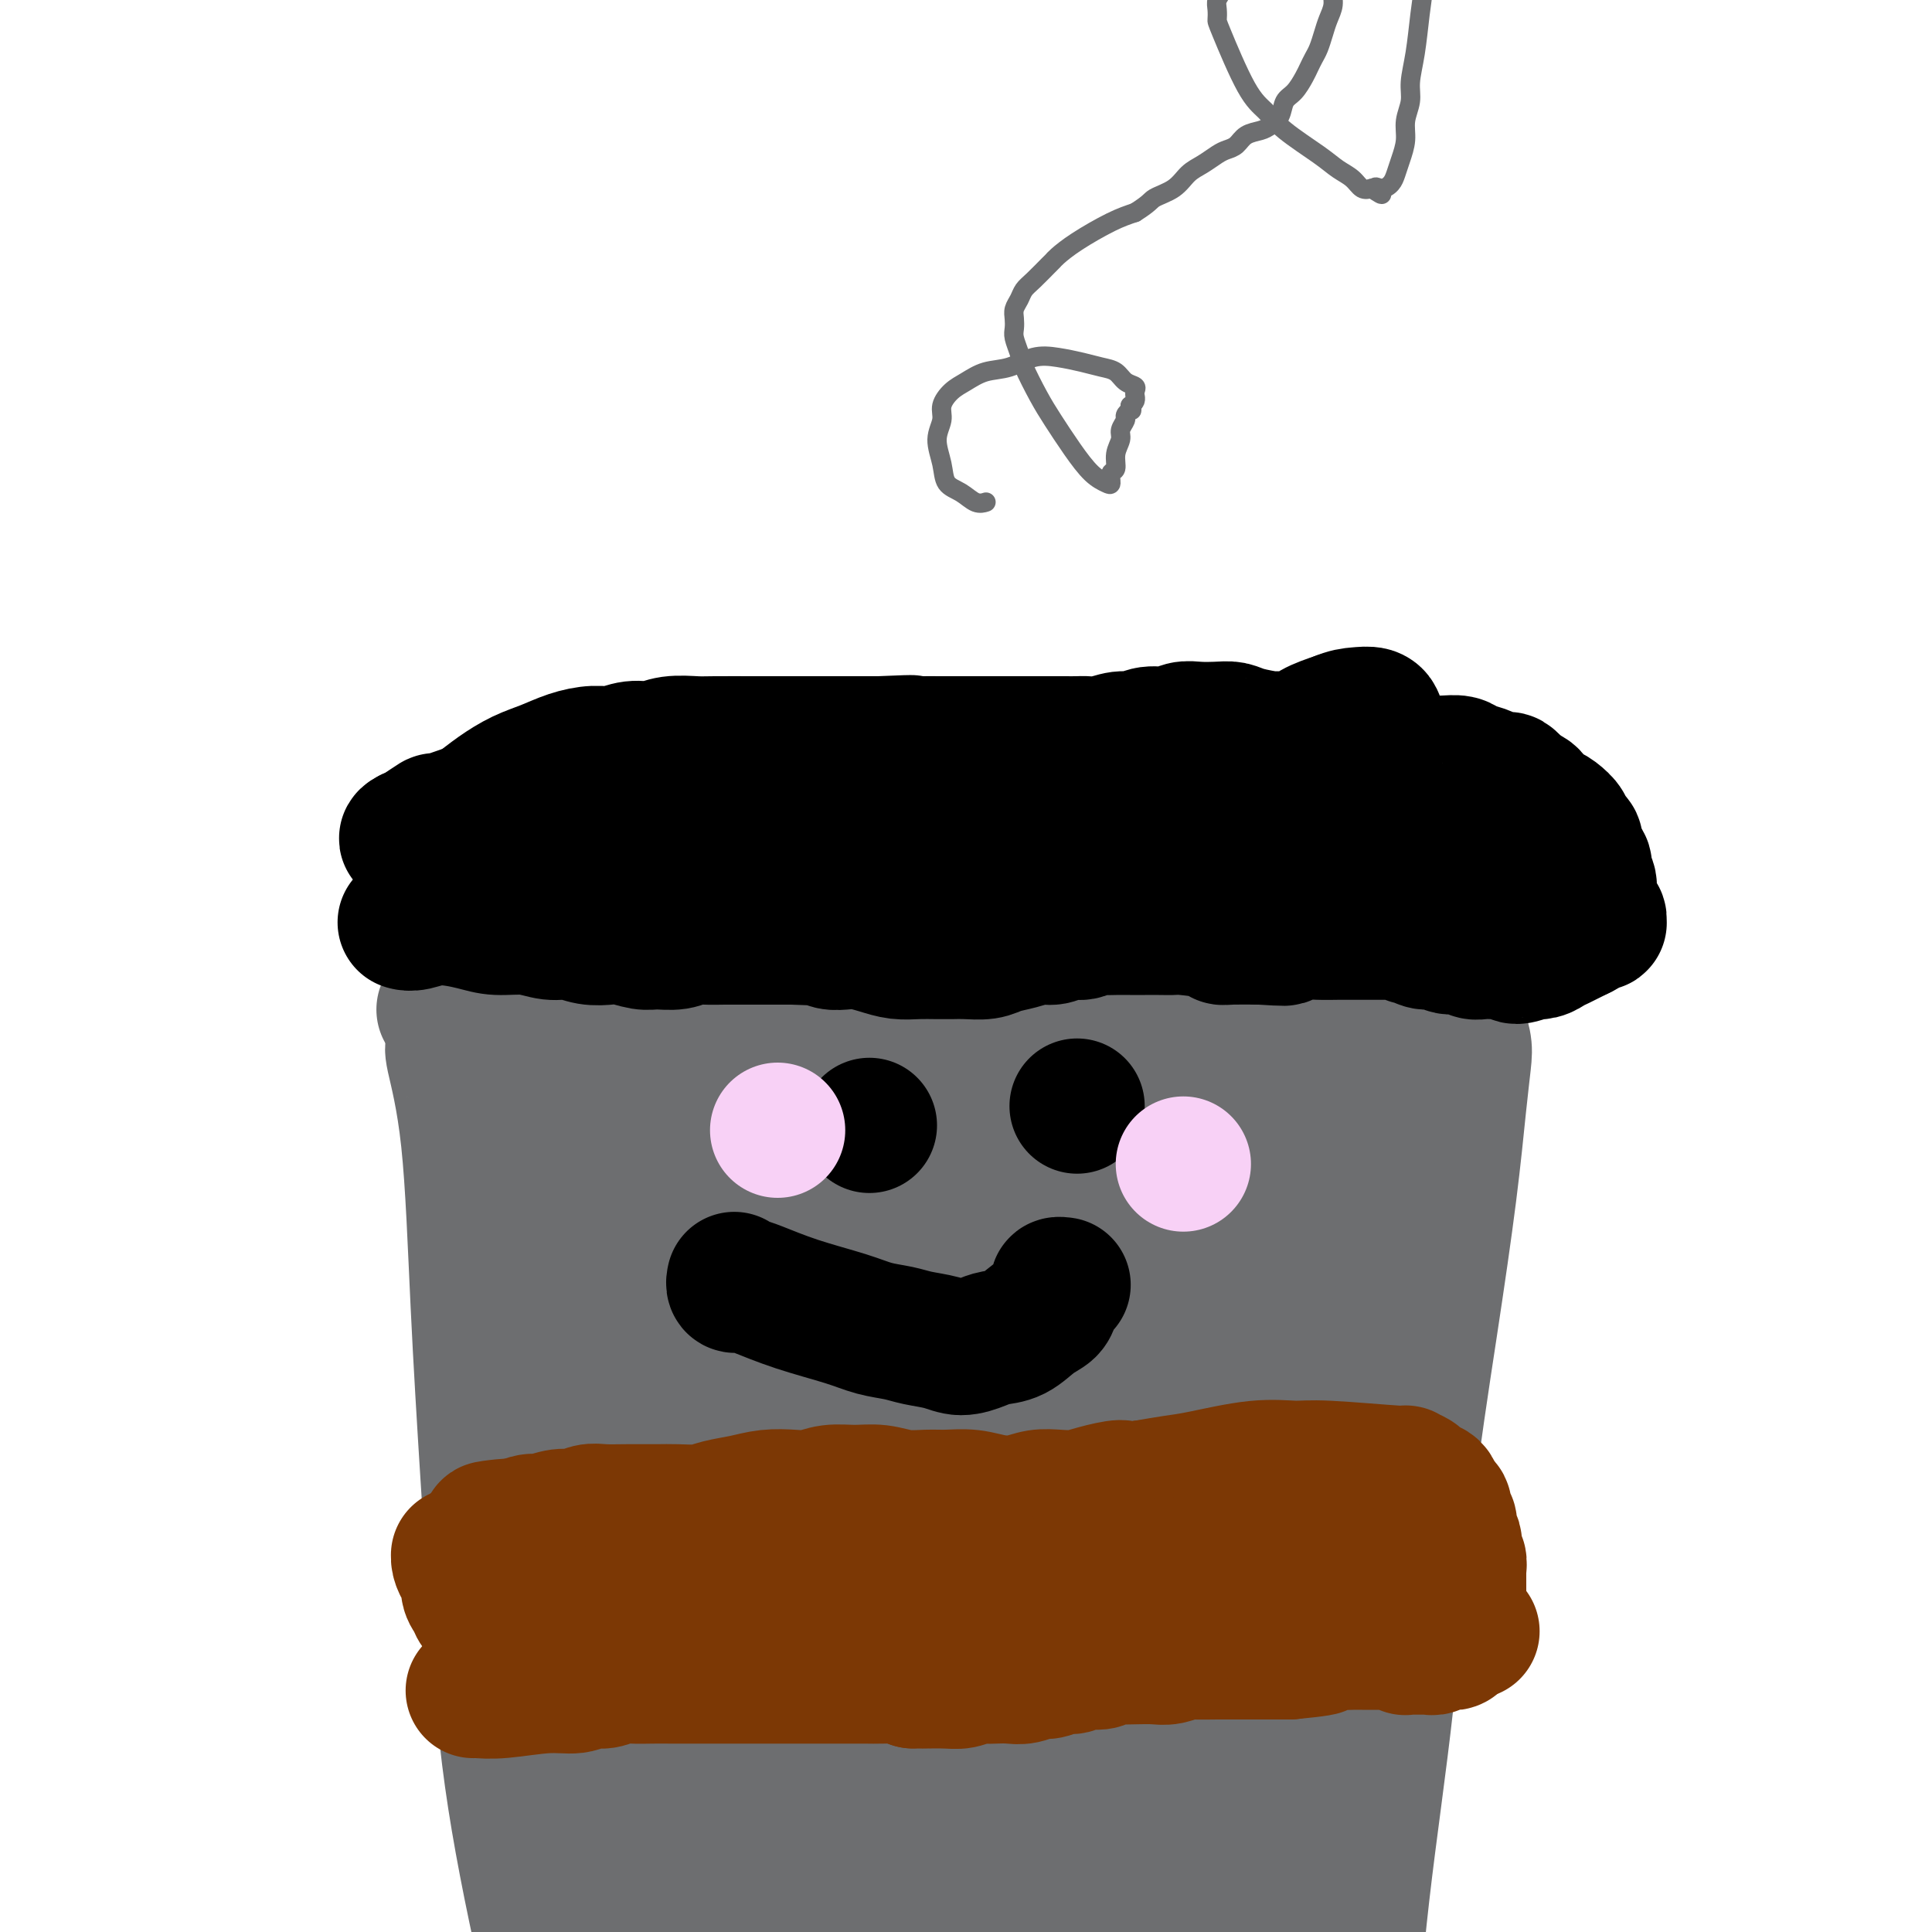 <svg viewBox='0 0 400 400' version='1.1' xmlns='http://www.w3.org/2000/svg' xmlns:xlink='http://www.w3.org/1999/xlink'><g fill='none' stroke='#6D6E70' stroke-width='28' stroke-linecap='round' stroke-linejoin='round'><path d='M92,209c0.002,-0.000 0.003,-0.001 0,0c-0.003,0.001 -0.011,0.002 0,0c0.011,-0.002 0.040,-0.008 0,0c-0.040,0.008 -0.149,0.030 0,0c0.149,-0.030 0.556,-0.113 1,0c0.444,0.113 0.926,0.423 3,1c2.074,0.577 5.742,1.423 9,2c3.258,0.577 6.107,0.886 9,1c2.893,0.114 5.829,0.032 9,0c3.171,-0.032 6.576,-0.013 10,0c3.424,0.013 6.868,0.019 10,0c3.132,-0.019 5.954,-0.062 9,0c3.046,0.062 6.318,0.231 9,0c2.682,-0.231 4.775,-0.861 7,-1c2.225,-0.139 4.580,0.211 7,0c2.420,-0.211 4.903,-0.985 7,-1c2.097,-0.015 3.808,0.728 6,1c2.192,0.272 4.865,0.073 7,0c2.135,-0.073 3.731,-0.018 6,0c2.269,0.018 5.212,0.001 8,0c2.788,-0.001 5.420,0.015 8,0c2.580,-0.015 5.108,-0.061 8,0c2.892,0.061 6.148,0.227 9,0c2.852,-0.227 5.300,-0.848 8,-1c2.700,-0.152 5.652,0.165 8,0c2.348,-0.165 4.094,-0.814 6,-1c1.906,-0.186 3.973,0.090 6,0c2.027,-0.090 4.013,-0.545 6,-1'/><path d='M268,209c24.641,-0.780 9.245,-0.731 5,-1c-4.245,-0.269 2.662,-0.857 6,-1c3.338,-0.143 3.106,0.158 4,0c0.894,-0.158 2.915,-0.775 4,-1c1.085,-0.225 1.235,-0.057 2,0c0.765,0.057 2.145,0.003 3,0c0.855,-0.003 1.186,0.044 2,0c0.814,-0.044 2.112,-0.179 3,0c0.888,0.179 1.366,0.673 2,1c0.634,0.327 1.424,0.485 2,1c0.576,0.515 0.936,1.385 1,2c0.064,0.615 -0.170,0.975 0,2c0.170,1.025 0.742,2.716 1,4c0.258,1.284 0.200,2.162 0,4c-0.200,1.838 -0.544,4.638 -1,9c-0.456,4.362 -1.024,10.288 -2,18c-0.976,7.712 -2.360,17.211 -4,28c-1.640,10.789 -3.537,22.868 -5,36c-1.463,13.132 -2.491,27.315 -4,41c-1.509,13.685 -3.497,26.870 -5,40c-1.503,13.130 -2.521,26.204 -4,38c-1.479,11.796 -3.421,22.314 -5,33c-1.579,10.686 -2.797,21.541 -4,33c-1.203,11.459 -2.391,23.524 -3,36c-0.609,12.476 -0.637,25.365 0,39c0.637,13.635 1.941,28.017 4,42c2.059,13.983 4.874,27.567 6,33c1.126,5.433 0.563,2.717 0,0'/><path d='M94,217c-0.002,-0.001 -0.003,-0.003 0,0c0.003,0.003 0.011,0.010 0,0c-0.011,-0.010 -0.039,-0.037 0,0c0.039,0.037 0.146,0.140 0,0c-0.146,-0.140 -0.545,-0.522 0,2c0.545,2.522 2.033,7.947 3,17c0.967,9.053 1.412,21.735 2,34c0.588,12.265 1.317,24.112 2,35c0.683,10.888 1.319,20.817 2,31c0.681,10.183 1.408,20.621 3,32c1.592,11.379 4.051,23.701 7,37c2.949,13.299 6.389,27.575 11,43c4.611,15.425 10.394,31.998 16,47c5.606,15.002 11.035,28.431 16,41c4.965,12.569 9.465,24.276 13,34c3.535,9.724 6.106,17.464 11,29c4.894,11.536 12.113,26.867 15,33c2.887,6.133 1.444,3.066 0,0'/><path d='M120,236c-0.000,-0.000 -0.001,-0.001 0,0c0.001,0.001 0.002,0.003 0,0c-0.002,-0.003 -0.009,-0.012 0,0c0.009,0.012 0.033,0.046 0,2c-0.033,1.954 -0.123,5.827 0,12c0.123,6.173 0.460,14.647 1,23c0.540,8.353 1.285,16.584 2,24c0.715,7.416 1.401,14.018 2,21c0.599,6.982 1.110,14.343 2,21c0.890,6.657 2.160,12.610 3,18c0.840,5.390 1.251,10.217 2,15c0.749,4.783 1.837,9.521 3,13c1.163,3.479 2.402,5.700 3,8c0.598,2.300 0.554,4.679 1,6c0.446,1.321 1.382,1.582 2,2c0.618,0.418 0.918,0.991 1,1c0.082,0.009 -0.053,-0.547 0,-1c0.053,-0.453 0.295,-0.803 0,-2c-0.295,-1.197 -1.128,-3.241 -2,-7c-0.872,-3.759 -1.782,-9.231 -3,-16c-1.218,-6.769 -2.745,-14.833 -4,-23c-1.255,-8.167 -2.238,-16.437 -3,-25c-0.762,-8.563 -1.303,-17.418 -2,-25c-0.697,-7.582 -1.552,-13.889 -2,-19c-0.448,-5.111 -0.491,-9.026 -1,-13c-0.509,-3.974 -1.484,-8.007 -2,-11c-0.516,-2.993 -0.571,-4.947 -1,-7c-0.429,-2.053 -1.231,-4.207 -2,-6c-0.769,-1.793 -1.505,-3.227 -2,-4c-0.495,-0.773 -0.747,-0.887 -1,-1'/><path d='M117,242c-1.438,-4.317 -1.031,-0.609 -1,1c0.031,1.609 -0.312,1.120 0,2c0.312,0.880 1.280,3.128 2,6c0.720,2.872 1.192,6.367 2,11c0.808,4.633 1.953,10.404 3,17c1.047,6.596 1.998,14.018 3,22c1.002,7.982 2.056,16.526 3,25c0.944,8.474 1.779,16.880 3,25c1.221,8.120 2.829,15.953 4,23c1.171,7.047 1.904,13.306 3,19c1.096,5.694 2.556,10.822 4,15c1.444,4.178 2.873,7.405 4,10c1.127,2.595 1.953,4.559 3,6c1.047,1.441 2.314,2.359 3,3c0.686,0.641 0.793,1.005 1,1c0.207,-0.005 0.516,-0.380 1,-1c0.484,-0.620 1.142,-1.485 1,-3c-0.142,-1.515 -1.084,-3.679 -2,-8c-0.916,-4.321 -1.804,-10.798 -3,-18c-1.196,-7.202 -2.699,-15.127 -4,-24c-1.301,-8.873 -2.400,-18.693 -3,-28c-0.600,-9.307 -0.700,-18.100 -1,-26c-0.300,-7.900 -0.801,-14.908 -1,-21c-0.199,-6.092 -0.096,-11.269 0,-16c0.096,-4.731 0.184,-9.015 0,-13c-0.184,-3.985 -0.642,-7.670 -1,-11c-0.358,-3.330 -0.618,-6.304 -1,-9c-0.382,-2.696 -0.886,-5.114 -1,-7c-0.114,-1.886 0.162,-3.238 0,-4c-0.162,-0.762 -0.760,-0.932 -1,-1c-0.240,-0.068 -0.120,-0.034 0,0'/><path d='M138,238c-0.919,-16.758 -0.218,-4.654 0,0c0.218,4.654 -0.047,1.857 0,1c0.047,-0.857 0.407,0.226 1,1c0.593,0.774 1.421,1.240 2,2c0.579,0.760 0.910,1.816 2,4c1.090,2.184 2.940,5.497 4,10c1.060,4.503 1.329,10.194 2,17c0.671,6.806 1.744,14.725 2,23c0.256,8.275 -0.305,16.906 0,26c0.305,9.094 1.474,18.652 2,27c0.526,8.348 0.407,15.486 1,22c0.593,6.514 1.899,12.404 3,17c1.101,4.596 1.997,7.897 3,11c1.003,3.103 2.111,6.009 3,8c0.889,1.991 1.557,3.068 2,4c0.443,0.932 0.660,1.718 1,2c0.340,0.282 0.801,0.060 1,0c0.199,-0.060 0.134,0.042 0,-1c-0.134,-1.042 -0.339,-3.227 -1,-7c-0.661,-3.773 -1.778,-9.135 -3,-16c-1.222,-6.865 -2.548,-15.234 -4,-24c-1.452,-8.766 -3.030,-17.927 -4,-27c-0.970,-9.073 -1.331,-18.056 -2,-26c-0.669,-7.944 -1.646,-14.849 -2,-21c-0.354,-6.151 -0.083,-11.546 0,-16c0.083,-4.454 -0.020,-7.965 0,-11c0.020,-3.035 0.163,-5.595 0,-7c-0.163,-1.405 -0.631,-1.655 -1,-2c-0.369,-0.345 -0.638,-0.785 -1,-1c-0.362,-0.215 -0.818,-0.204 -1,0c-0.182,0.204 -0.091,0.602 0,1'/><path d='M148,255c-0.455,-0.312 -0.093,-0.093 0,0c0.093,0.093 -0.085,0.059 0,0c0.085,-0.059 0.431,-0.142 1,0c0.569,0.142 1.360,0.509 2,1c0.640,0.491 1.127,1.106 2,3c0.873,1.894 2.131,5.069 3,10c0.869,4.931 1.349,11.620 2,19c0.651,7.380 1.473,15.453 2,24c0.527,8.547 0.759,17.570 1,26c0.241,8.430 0.492,16.269 1,23c0.508,6.731 1.274,12.354 2,17c0.726,4.646 1.413,8.314 2,11c0.587,2.686 1.072,4.390 2,6c0.928,1.610 2.297,3.127 3,4c0.703,0.873 0.741,1.103 1,1c0.259,-0.103 0.739,-0.541 1,-1c0.261,-0.459 0.304,-0.941 0,-2c-0.304,-1.059 -0.955,-2.694 -2,-6c-1.045,-3.306 -2.485,-8.283 -4,-15c-1.515,-6.717 -3.105,-15.174 -4,-24c-0.895,-8.826 -1.093,-18.023 -1,-28c0.093,-9.977 0.479,-20.735 1,-30c0.521,-9.265 1.177,-17.036 2,-24c0.823,-6.964 1.814,-13.120 2,-18c0.186,-4.880 -0.432,-8.484 -1,-11c-0.568,-2.516 -1.084,-3.943 -2,-6c-0.916,-2.057 -2.232,-4.745 -3,-6c-0.768,-1.255 -0.989,-1.079 -1,-1c-0.011,0.079 0.189,0.060 0,0c-0.189,-0.060 -0.768,-0.160 -1,0c-0.232,0.160 -0.116,0.580 0,1'/><path d='M159,229c-0.839,-0.553 -0.436,1.066 0,3c0.436,1.934 0.906,4.184 2,8c1.094,3.816 2.812,9.198 4,16c1.188,6.802 1.846,15.025 3,24c1.154,8.975 2.805,18.702 4,29c1.195,10.298 1.936,21.168 3,31c1.064,9.832 2.452,18.625 4,27c1.548,8.375 3.255,16.331 5,23c1.745,6.669 3.529,12.050 5,17c1.471,4.950 2.629,9.470 4,13c1.371,3.530 2.955,6.071 4,8c1.045,1.929 1.553,3.247 2,4c0.447,0.753 0.835,0.940 1,1c0.165,0.060 0.106,-0.007 0,0c-0.106,0.007 -0.259,0.088 -1,-1c-0.741,-1.088 -2.068,-3.343 -4,-7c-1.932,-3.657 -4.468,-8.715 -7,-15c-2.532,-6.285 -5.061,-13.798 -7,-22c-1.939,-8.202 -3.287,-17.092 -5,-26c-1.713,-8.908 -3.791,-17.834 -5,-27c-1.209,-9.166 -1.550,-18.573 -2,-26c-0.450,-7.427 -1.007,-12.873 -1,-21c0.007,-8.127 0.580,-18.934 1,-24c0.420,-5.066 0.686,-4.392 1,-6c0.314,-1.608 0.677,-5.499 1,-8c0.323,-2.501 0.608,-3.611 1,-4c0.392,-0.389 0.892,-0.057 1,0c0.108,0.057 -0.177,-0.160 0,0c0.177,0.160 0.817,0.697 1,1c0.183,0.303 -0.091,0.372 0,1c0.091,0.628 0.545,1.814 1,3'/><path d='M175,251c0.587,1.772 0.555,3.701 1,8c0.445,4.299 1.366,10.968 2,17c0.634,6.032 0.982,11.429 2,23c1.018,11.571 2.707,29.317 4,42c1.293,12.683 2.189,20.303 3,28c0.811,7.697 1.537,15.470 3,22c1.463,6.530 3.663,11.816 5,16c1.337,4.184 1.812,7.265 3,10c1.188,2.735 3.088,5.124 4,7c0.912,1.876 0.834,3.239 1,4c0.166,0.761 0.575,0.920 1,1c0.425,0.080 0.865,0.082 1,0c0.135,-0.082 -0.034,-0.248 0,-1c0.034,-0.752 0.272,-2.091 0,-4c-0.272,-1.909 -1.055,-4.387 -2,-10c-0.945,-5.613 -2.051,-14.362 -3,-25c-0.949,-10.638 -1.742,-23.165 -2,-35c-0.258,-11.835 0.020,-22.979 1,-33c0.980,-10.021 2.662,-18.920 4,-27c1.338,-8.080 2.333,-15.339 4,-21c1.667,-5.661 4.005,-9.722 6,-13c1.995,-3.278 3.647,-5.774 5,-7c1.353,-1.226 2.405,-1.183 3,-1c0.595,0.183 0.731,0.506 1,1c0.269,0.494 0.671,1.159 1,3c0.329,1.841 0.585,4.858 1,10c0.415,5.142 0.987,12.409 1,21c0.013,8.591 -0.535,18.505 -1,29c-0.465,10.495 -0.847,21.570 -1,32c-0.153,10.430 -0.076,20.215 0,30'/><path d='M223,378c-0.150,16.157 0.474,11.051 1,14c0.526,2.949 0.953,13.954 2,21c1.047,7.046 2.714,10.135 4,13c1.286,2.865 2.190,5.506 3,7c0.810,1.494 1.526,1.839 2,2c0.474,0.161 0.707,0.137 1,0c0.293,-0.137 0.647,-0.386 1,-1c0.353,-0.614 0.706,-1.592 1,-3c0.294,-1.408 0.530,-3.246 1,-7c0.470,-3.754 1.175,-9.424 2,-17c0.825,-7.576 1.769,-17.058 3,-27c1.231,-9.942 2.749,-20.346 4,-30c1.251,-9.654 2.235,-18.559 3,-26c0.765,-7.441 1.310,-13.417 2,-19c0.690,-5.583 1.524,-10.774 2,-15c0.476,-4.226 0.592,-7.487 1,-11c0.408,-3.513 1.106,-7.277 2,-11c0.894,-3.723 1.984,-7.406 3,-11c1.016,-3.594 1.959,-7.100 3,-10c1.041,-2.900 2.180,-5.194 3,-7c0.820,-1.806 1.323,-3.122 2,-4c0.677,-0.878 1.530,-1.316 2,-1c0.470,0.316 0.558,1.386 1,3c0.442,1.614 1.238,3.770 2,5c0.762,1.230 1.491,1.533 2,4c0.509,2.467 0.799,7.097 1,13c0.201,5.903 0.311,13.077 0,21c-0.311,7.923 -1.045,16.595 -2,26c-0.955,9.405 -2.130,19.544 -3,29c-0.870,9.456 -1.435,18.228 -2,27'/><path d='M270,363c-1.490,19.964 -1.716,18.375 -2,21c-0.284,2.625 -0.626,9.463 -1,14c-0.374,4.537 -0.780,6.771 -1,9c-0.220,2.229 -0.254,4.452 0,6c0.254,1.548 0.797,2.421 1,3c0.203,0.579 0.066,0.864 0,1c-0.066,0.136 -0.063,0.124 0,0c0.063,-0.124 0.184,-0.361 0,-1c-0.184,-0.639 -0.675,-1.681 -1,-3c-0.325,-1.319 -0.484,-2.913 -1,-7c-0.516,-4.087 -1.389,-10.665 -2,-19c-0.611,-8.335 -0.961,-18.427 -1,-29c-0.039,-10.573 0.232,-21.625 1,-32c0.768,-10.375 2.032,-20.071 3,-29c0.968,-8.929 1.639,-17.091 3,-24c1.361,-6.909 3.411,-12.565 5,-18c1.589,-5.435 2.716,-10.647 4,-15c1.284,-4.353 2.726,-7.845 4,-11c1.274,-3.155 2.381,-5.973 3,-8c0.619,-2.027 0.752,-3.263 1,-4c0.248,-0.737 0.613,-0.975 1,-1c0.387,-0.025 0.796,0.162 1,1c0.204,0.838 0.202,2.327 0,3c-0.202,0.673 -0.604,0.531 -1,1c-0.396,0.469 -0.785,1.548 -1,3c-0.215,1.452 -0.256,3.277 -1,7c-0.744,3.723 -2.191,9.343 -4,16c-1.809,6.657 -3.980,14.351 -6,22c-2.020,7.649 -3.890,15.252 -6,22c-2.110,6.748 -4.460,12.642 -6,17c-1.540,4.358 -2.270,7.179 -3,10'/><path d='M260,318c-4.679,15.943 -2.378,6.801 -2,4c0.378,-2.801 -1.167,0.738 -2,2c-0.833,1.262 -0.955,0.246 -1,0c-0.045,-0.246 -0.014,0.279 0,0c0.014,-0.279 0.011,-1.362 0,-2c-0.011,-0.638 -0.030,-0.833 0,-2c0.030,-1.167 0.109,-3.308 0,-6c-0.109,-2.692 -0.407,-5.937 0,-11c0.407,-5.063 1.520,-11.944 3,-19c1.480,-7.056 3.325,-14.286 5,-21c1.675,-6.714 3.178,-12.913 5,-18c1.822,-5.087 3.964,-9.061 5,-12c1.036,-2.939 0.965,-4.844 1,-6c0.035,-1.156 0.174,-1.563 0,-2c-0.174,-0.437 -0.661,-0.903 -1,-1c-0.339,-0.097 -0.531,0.176 -1,0c-0.469,-0.176 -1.214,-0.800 -2,-1c-0.786,-0.200 -1.611,0.023 -2,0c-0.389,-0.023 -0.341,-0.293 -1,0c-0.659,0.293 -2.024,1.148 -3,2c-0.976,0.852 -1.563,1.701 -3,5c-1.437,3.299 -3.724,9.048 -6,15c-2.276,5.952 -4.542,12.107 -8,27c-3.458,14.893 -8.107,38.523 -10,50c-1.893,11.477 -1.028,10.801 -1,12c0.028,1.199 -0.780,4.271 -1,6c-0.220,1.729 0.147,2.113 0,2c-0.147,-0.113 -0.809,-0.723 -1,-1c-0.191,-0.277 0.088,-0.222 0,-1c-0.088,-0.778 -0.544,-2.389 -1,-4'/><path d='M233,336c-0.318,-2.191 -0.115,-5.670 0,-11c0.115,-5.330 0.140,-12.513 1,-21c0.860,-8.487 2.555,-18.278 4,-27c1.445,-8.722 2.641,-16.375 4,-23c1.359,-6.625 2.883,-12.221 4,-16c1.117,-3.779 1.828,-5.740 2,-7c0.172,-1.260 -0.194,-1.818 0,-2c0.194,-0.182 0.949,0.013 1,0c0.051,-0.013 -0.601,-0.234 -1,0c-0.399,0.234 -0.543,0.924 -1,2c-0.457,1.076 -1.226,2.540 -2,5c-0.774,2.460 -1.552,5.916 -3,11c-1.448,5.084 -3.565,11.794 -5,18c-1.435,6.206 -2.189,11.907 -3,17c-0.811,5.093 -1.681,9.579 -2,13c-0.319,3.421 -0.089,5.778 0,8c0.089,2.222 0.035,4.309 0,6c-0.035,1.691 -0.052,2.984 0,4c0.052,1.016 0.171,1.753 0,2c-0.171,0.247 -0.634,0.004 -1,0c-0.366,-0.004 -0.636,0.232 -1,0c-0.364,-0.232 -0.823,-0.932 -1,-1c-0.177,-0.068 -0.071,0.498 -2,-5c-1.929,-5.498 -5.892,-17.058 -8,-25c-2.108,-7.942 -2.361,-12.267 -3,-17c-0.639,-4.733 -1.666,-9.876 -2,-14c-0.334,-4.124 0.024,-7.229 0,-10c-0.024,-2.771 -0.429,-5.208 -1,-7c-0.571,-1.792 -1.306,-2.941 -2,-4c-0.694,-1.059 -1.347,-2.030 -2,-3'/><path d='M209,229c-0.967,-1.253 -1.383,-0.886 -2,-1c-0.617,-0.114 -1.435,-0.709 -2,-1c-0.565,-0.291 -0.877,-0.279 -1,0c-0.123,0.279 -0.059,0.824 0,1c0.059,0.176 0.111,-0.016 0,0c-0.111,0.016 -0.385,0.242 0,1c0.385,0.758 1.431,2.050 2,2c0.569,-0.050 0.663,-1.442 2,4c1.337,5.442 3.917,17.716 5,24c1.083,6.284 0.669,6.576 1,12c0.331,5.424 1.409,15.979 2,24c0.591,8.021 0.696,13.506 1,18c0.304,4.494 0.807,7.995 1,10c0.193,2.005 0.075,2.514 0,3c-0.075,0.486 -0.106,0.950 0,1c0.106,0.050 0.351,-0.313 0,-1c-0.351,-0.687 -1.298,-1.697 -3,-4c-1.702,-2.303 -4.159,-5.898 -7,-10c-2.841,-4.102 -6.065,-8.712 -9,-14c-2.935,-5.288 -5.581,-11.253 -8,-16c-2.419,-4.747 -4.610,-8.275 -7,-14c-2.390,-5.725 -4.980,-13.647 -6,-17c-1.020,-3.353 -0.469,-2.138 -1,-4c-0.531,-1.862 -2.144,-6.801 -3,-9c-0.856,-2.199 -0.953,-1.658 -1,-2c-0.047,-0.342 -0.042,-1.568 0,-2c0.042,-0.432 0.122,-0.069 0,0c-0.122,0.069 -0.445,-0.157 0,0c0.445,0.157 1.658,0.696 3,1c1.342,0.304 2.812,0.373 6,1c3.188,0.627 8.094,1.814 13,3'/><path d='M195,239c6.257,1.474 10.899,2.658 16,4c5.101,1.342 10.662,2.843 15,4c4.338,1.157 7.453,1.970 11,3c3.547,1.030 7.524,2.276 10,3c2.476,0.724 3.449,0.926 4,1c0.551,0.074 0.678,0.018 1,0c0.322,-0.018 0.839,-0.000 1,0c0.161,0.000 -0.033,-0.018 0,0c0.033,0.018 0.292,0.072 0,0c-0.292,-0.072 -1.134,-0.269 -3,-1c-1.866,-0.731 -4.755,-1.997 -8,-3c-3.245,-1.003 -6.846,-1.744 -11,-2c-4.154,-0.256 -8.862,-0.027 -14,0c-5.138,0.027 -10.707,-0.149 -16,0c-5.293,0.149 -10.312,0.625 -15,1c-4.688,0.375 -9.047,0.651 -13,1c-3.953,0.349 -7.500,0.771 -10,1c-2.500,0.229 -3.951,0.267 -5,0c-1.049,-0.267 -1.694,-0.837 -2,-1c-0.306,-0.163 -0.273,0.081 0,0c0.273,-0.081 0.786,-0.486 2,-1c1.214,-0.514 3.127,-1.138 7,-2c3.873,-0.862 9.705,-1.962 16,-3c6.295,-1.038 13.054,-2.015 20,-3c6.946,-0.985 14.079,-1.977 20,-3c5.921,-1.023 10.631,-2.078 15,-3c4.369,-0.922 8.398,-1.711 11,-2c2.602,-0.289 3.777,-0.078 5,0c1.223,0.078 2.492,0.022 3,0c0.508,-0.022 0.254,-0.011 0,0'/><path d='M255,233c11.029,-1.692 1.602,-0.421 -2,0c-3.602,0.421 -1.380,-0.009 -3,0c-1.620,0.009 -7.082,0.458 -12,1c-4.918,0.542 -9.294,1.177 -14,2c-4.706,0.823 -9.743,1.833 -14,3c-4.257,1.167 -7.732,2.491 -11,4c-3.268,1.509 -6.327,3.202 -9,5c-2.673,1.798 -4.958,3.702 -7,5c-2.042,1.298 -3.840,1.992 -5,3c-1.160,1.008 -1.684,2.330 -2,3c-0.316,0.670 -0.426,0.689 0,1c0.426,0.311 1.387,0.915 3,1c1.613,0.085 3.880,-0.350 7,-1c3.120,-0.650 7.095,-1.515 12,-3c4.905,-1.485 10.740,-3.589 16,-6c5.260,-2.411 9.944,-5.127 15,-8c5.056,-2.873 10.484,-5.901 15,-9c4.516,-3.099 8.119,-6.268 11,-9c2.881,-2.732 5.038,-5.027 7,-7c1.962,-1.973 3.728,-3.624 2,-6c-1.728,-2.376 -6.951,-5.478 -10,-7c-3.049,-1.522 -3.926,-1.463 -6,-2c-2.074,-0.537 -5.347,-1.669 -10,0c-4.653,1.669 -10.687,6.139 -15,11c-4.313,4.861 -6.904,10.114 -8,13c-1.096,2.886 -0.696,3.407 -2,6c-1.304,2.593 -4.311,7.258 -6,11c-1.689,3.742 -2.061,6.560 -3,9c-0.939,2.440 -2.445,4.503 -3,6c-0.555,1.497 -0.159,2.428 0,3c0.159,0.572 0.079,0.786 0,1'/><path d='M201,263c-3.226,7.653 -0.290,2.285 1,0c1.290,-2.285 0.933,-1.489 1,-1c0.067,0.489 0.556,0.670 1,1c0.444,0.330 0.841,0.809 1,1c0.159,0.191 0.079,0.096 0,0'/></g>
<g fill='none' stroke='#7C3805' stroke-width='28' stroke-linecap='round' stroke-linejoin='round'><path d='M98,350c-0.000,0.000 -0.000,0.000 0,0c0.000,-0.000 0.001,-0.000 0,0c-0.001,0.000 -0.003,0.001 0,0c0.003,-0.001 0.012,-0.004 0,0c-0.012,0.004 -0.043,0.016 0,0c0.043,-0.016 0.160,-0.061 1,0c0.840,0.061 2.402,0.228 5,0c2.598,-0.228 6.232,-0.849 9,-1c2.768,-0.151 4.669,0.170 6,0c1.331,-0.170 2.092,-0.830 3,-1c0.908,-0.170 1.963,0.151 3,0c1.037,-0.151 2.055,-0.772 3,-1c0.945,-0.228 1.815,-0.061 3,0c1.185,0.061 2.684,0.016 4,0c1.316,-0.016 2.448,-0.004 4,0c1.552,0.004 3.524,0.001 5,0c1.476,-0.001 2.457,-0.000 4,0c1.543,0.000 3.647,0.000 5,0c1.353,-0.000 1.955,-0.000 3,0c1.045,0.000 2.534,0.000 4,0c1.466,-0.000 2.911,0.000 4,0c1.089,-0.000 1.823,-0.000 3,0c1.177,0.000 2.797,0.000 4,0c1.203,-0.000 1.988,-0.001 3,0c1.012,0.001 2.252,0.003 3,0c0.748,-0.003 1.005,-0.011 2,0c0.995,0.011 2.730,0.041 4,0c1.270,-0.041 2.077,-0.155 3,0c0.923,0.155 1.961,0.577 3,1'/><path d='M189,348c14.629,-0.305 5.702,-0.068 3,0c-2.702,0.068 0.822,-0.034 3,0c2.178,0.034 3.009,0.205 4,0c0.991,-0.205 2.141,-0.786 3,-1c0.859,-0.214 1.427,-0.061 2,0c0.573,0.061 1.149,0.032 2,0c0.851,-0.032 1.975,-0.065 3,0c1.025,0.065 1.951,0.229 3,0c1.049,-0.229 2.220,-0.850 3,-1c0.780,-0.150 1.167,0.170 2,0c0.833,-0.170 2.110,-0.829 3,-1c0.890,-0.171 1.393,0.147 2,0c0.607,-0.147 1.317,-0.757 2,-1c0.683,-0.243 1.340,-0.118 2,0c0.660,0.118 1.324,0.227 2,0c0.676,-0.227 1.363,-0.792 2,-1c0.637,-0.208 1.225,-0.060 2,0c0.775,0.060 1.738,0.030 3,0c1.262,-0.030 2.825,-0.061 4,0c1.175,0.061 1.963,0.212 3,0c1.037,-0.212 2.324,-0.789 3,-1c0.676,-0.211 0.741,-0.057 2,0c1.259,0.057 3.713,0.015 5,0c1.287,-0.015 1.409,-0.004 2,0c0.591,0.004 1.653,0.001 3,0c1.347,-0.001 2.980,-0.000 4,0c1.020,0.000 1.429,0.000 2,0c0.571,-0.000 1.306,-0.000 2,0c0.694,0.000 1.347,0.000 2,0'/><path d='M267,342c12.319,-1.171 4.117,-1.098 2,-1c-2.117,0.098 1.852,0.223 4,0c2.148,-0.223 2.473,-0.792 3,-1c0.527,-0.208 1.254,-0.056 2,0c0.746,0.056 1.511,0.015 2,0c0.489,-0.015 0.702,-0.004 1,0c0.298,0.004 0.681,0.001 1,0c0.319,-0.001 0.573,-0.000 1,0c0.427,0.000 1.028,0.000 2,0c0.972,-0.000 2.317,-0.001 3,0c0.683,0.001 0.705,0.004 1,0c0.295,-0.004 0.863,-0.015 1,0c0.137,0.015 -0.158,0.057 0,0c0.158,-0.057 0.767,-0.211 1,0c0.233,0.211 0.090,0.789 0,1c-0.090,0.211 -0.125,0.057 0,0c0.125,-0.057 0.411,-0.015 1,0c0.589,0.015 1.481,0.005 2,0c0.519,-0.005 0.664,-0.005 1,0c0.336,0.005 0.864,0.016 1,0c0.136,-0.016 -0.118,-0.057 0,0c0.118,0.057 0.609,0.212 1,0c0.391,-0.212 0.683,-0.793 1,-1c0.317,-0.207 0.659,-0.042 1,0c0.341,0.042 0.680,-0.041 1,0c0.320,0.041 0.622,0.204 1,0c0.378,-0.204 0.833,-0.776 1,-1c0.167,-0.224 0.045,-0.099 0,0c-0.045,0.099 -0.013,0.171 0,0c0.013,-0.171 0.006,-0.586 0,-1'/><path d='M302,338c5.415,-0.580 1.451,-0.031 0,0c-1.451,0.031 -0.389,-0.458 0,-1c0.389,-0.542 0.104,-1.138 0,-2c-0.104,-0.862 -0.027,-1.989 0,-3c0.027,-1.011 0.003,-1.905 0,-3c-0.003,-1.095 0.013,-2.391 0,-3c-0.013,-0.609 -0.055,-0.530 0,-1c0.055,-0.470 0.207,-1.488 0,-2c-0.207,-0.512 -0.774,-0.517 -1,-1c-0.226,-0.483 -0.112,-1.443 0,-2c0.112,-0.557 0.222,-0.711 0,-1c-0.222,-0.289 -0.777,-0.711 -1,-1c-0.223,-0.289 -0.115,-0.443 0,-1c0.115,-0.557 0.238,-1.515 0,-2c-0.238,-0.485 -0.836,-0.497 -1,-1c-0.164,-0.503 0.107,-1.497 0,-2c-0.107,-0.503 -0.590,-0.516 -1,-1c-0.410,-0.484 -0.746,-1.440 -1,-2c-0.254,-0.560 -0.427,-0.723 -1,-1c-0.573,-0.277 -1.546,-0.666 -2,-1c-0.454,-0.334 -0.390,-0.611 -1,-1c-0.610,-0.389 -1.893,-0.891 -2,-1c-0.107,-0.109 0.961,0.174 -2,0c-2.961,-0.174 -9.953,-0.804 -14,-1c-4.047,-0.196 -5.151,0.041 -7,0c-1.849,-0.041 -4.444,-0.362 -8,0c-3.556,0.362 -8.073,1.405 -11,2c-2.927,0.595 -4.265,0.741 -6,1c-1.735,0.259 -3.868,0.629 -6,1'/><path d='M237,308c-4.439,0.574 -4.035,0.009 -5,0c-0.965,-0.009 -3.299,0.537 -5,1c-1.701,0.463 -2.768,0.843 -4,1c-1.232,0.157 -2.628,0.091 -4,0c-1.372,-0.091 -2.719,-0.206 -4,0c-1.281,0.206 -2.494,0.735 -4,1c-1.506,0.265 -3.304,0.268 -5,0c-1.696,-0.268 -3.289,-0.808 -5,-1c-1.711,-0.192 -3.541,-0.037 -5,0c-1.459,0.037 -2.546,-0.044 -4,0c-1.454,0.044 -3.274,0.212 -5,0c-1.726,-0.212 -3.360,-0.803 -5,-1c-1.640,-0.197 -3.288,-0.001 -5,0c-1.712,0.001 -3.489,-0.193 -5,0c-1.511,0.193 -2.757,0.772 -4,1c-1.243,0.228 -2.484,0.103 -4,0c-1.516,-0.103 -3.308,-0.185 -5,0c-1.692,0.185 -3.283,0.638 -5,1c-1.717,0.362 -3.560,0.633 -5,1c-1.440,0.367 -2.475,0.831 -4,1c-1.525,0.169 -3.538,0.044 -5,0c-1.462,-0.044 -2.373,-0.008 -4,0c-1.627,0.008 -3.971,-0.013 -6,0c-2.029,0.013 -3.745,0.060 -5,0c-1.255,-0.060 -2.051,-0.227 -3,0c-0.949,0.227 -2.053,0.848 -3,1c-0.947,0.152 -1.738,-0.165 -3,0c-1.262,0.165 -2.993,0.814 -4,1c-1.007,0.186 -1.288,-0.090 -2,0c-0.712,0.090 -1.856,0.545 -3,1'/><path d='M107,316c-10.474,1.035 -4.158,0.123 -2,0c2.158,-0.123 0.159,0.544 -1,1c-1.159,0.456 -1.476,0.700 -2,1c-0.524,0.300 -1.255,0.655 -2,1c-0.745,0.345 -1.506,0.680 -2,1c-0.494,0.320 -0.722,0.623 -1,1c-0.278,0.377 -0.608,0.826 -1,1c-0.392,0.174 -0.847,0.072 -1,0c-0.153,-0.072 -0.003,-0.115 0,0c0.003,0.115 -0.139,0.387 0,1c0.139,0.613 0.561,1.568 1,2c0.439,0.432 0.895,0.343 1,1c0.105,0.657 -0.141,2.060 0,3c0.141,0.940 0.671,1.418 1,2c0.329,0.582 0.459,1.270 1,2c0.541,0.730 1.495,1.502 2,2c0.505,0.498 0.561,0.722 1,1c0.439,0.278 1.261,0.611 2,1c0.739,0.389 1.397,0.833 2,1c0.603,0.167 1.153,0.056 2,0c0.847,-0.056 1.990,-0.058 3,0c1.010,0.058 1.887,0.174 3,0c1.113,-0.174 2.464,-0.639 4,-1c1.536,-0.361 3.258,-0.619 5,-1c1.742,-0.381 3.505,-0.887 5,-1c1.495,-0.113 2.724,0.166 4,0c1.276,-0.166 2.600,-0.776 4,-1c1.400,-0.224 2.877,-0.060 4,0c1.123,0.060 1.892,0.017 3,0c1.108,-0.017 2.554,-0.009 4,0'/><path d='M147,334c7.415,-0.464 4.453,-0.125 4,0c-0.453,0.125 1.603,0.034 3,0c1.397,-0.034 2.133,-0.013 3,0c0.867,0.013 1.863,0.017 3,0c1.137,-0.017 2.413,-0.057 3,0c0.587,0.057 0.483,0.210 1,0c0.517,-0.210 1.654,-0.784 2,-1c0.346,-0.216 -0.098,-0.076 0,0c0.098,0.076 0.739,0.087 1,0c0.261,-0.087 0.142,-0.272 0,0c-0.142,0.272 -0.307,1.000 -1,1c-0.693,0.000 -1.915,-0.728 -4,-1c-2.085,-0.272 -5.034,-0.087 -8,0c-2.966,0.087 -5.951,0.076 -9,0c-3.049,-0.076 -6.163,-0.217 -9,0c-2.837,0.217 -5.396,0.791 -7,1c-1.604,0.209 -2.254,0.052 -3,0c-0.746,-0.052 -1.589,0.001 -2,0c-0.411,-0.001 -0.391,-0.056 0,0c0.391,0.056 1.153,0.223 2,0c0.847,-0.223 1.778,-0.834 2,-1c0.222,-0.166 -0.265,0.114 5,0c5.265,-0.114 16.282,-0.623 21,-1c4.718,-0.377 3.137,-0.622 7,-1c3.863,-0.378 13.169,-0.889 19,-1c5.831,-0.111 8.187,0.177 11,0c2.813,-0.177 6.084,-0.821 9,-1c2.916,-0.179 5.477,0.106 8,0c2.523,-0.106 5.006,-0.602 7,-1c1.994,-0.398 3.497,-0.699 5,-1'/><path d='M220,327c14.932,-1.034 5.263,-0.118 3,0c-2.263,0.118 2.882,-0.562 6,-1c3.118,-0.438 4.210,-0.635 6,-1c1.790,-0.365 4.279,-0.896 6,-1c1.721,-0.104 2.673,0.221 4,0c1.327,-0.221 3.030,-0.988 4,-1c0.970,-0.012 1.207,0.733 2,1c0.793,0.267 2.142,0.057 3,0c0.858,-0.057 1.227,0.037 2,0c0.773,-0.037 1.952,-0.207 3,0c1.048,0.207 1.965,0.791 3,1c1.035,0.209 2.186,0.042 3,0c0.814,-0.042 1.290,0.041 2,0c0.710,-0.041 1.654,-0.207 2,0c0.346,0.207 0.093,0.788 0,1c-0.093,0.212 -0.025,0.057 0,0c0.025,-0.057 0.007,-0.015 0,0c-0.007,0.015 -0.002,0.004 0,0c0.002,-0.004 0.000,-0.001 0,0c-0.000,0.001 0.000,0.000 0,0c-0.000,-0.000 -0.002,-0.000 0,0c0.002,0.000 0.007,0.001 0,0c-0.007,-0.001 -0.028,-0.004 0,0c0.028,0.004 0.104,0.015 0,0c-0.104,-0.015 -0.390,-0.057 0,0c0.390,0.057 1.455,0.211 2,0c0.545,-0.211 0.570,-0.788 1,-1c0.430,-0.212 1.266,-0.061 2,0c0.734,0.061 1.367,0.030 2,0'/><path d='M276,325c4.419,0.309 1.968,0.083 1,0c-0.968,-0.083 -0.453,-0.022 0,0c0.453,0.022 0.844,0.006 1,0c0.156,-0.006 0.078,-0.003 0,0'/></g>
<g fill='none' stroke='#000000' stroke-width='28' stroke-linecap='round' stroke-linejoin='round'><path d='M84,191c0.000,0.000 0.000,0.000 0,0c-0.000,-0.000 -0.001,-0.000 0,0c0.001,0.000 0.004,0.001 0,0c-0.004,-0.001 -0.017,-0.005 0,0c0.017,0.005 0.062,0.018 0,0c-0.062,-0.018 -0.231,-0.067 0,0c0.231,0.067 0.861,0.252 2,0c1.139,-0.252 2.786,-0.939 5,-1c2.214,-0.061 4.994,0.504 7,1c2.006,0.496 3.239,0.921 5,1c1.761,0.079 4.050,-0.189 6,0c1.950,0.189 3.560,0.834 5,1c1.440,0.166 2.710,-0.148 4,0c1.290,0.148 2.598,0.757 4,1c1.402,0.243 2.896,0.119 4,0c1.104,-0.119 1.818,-0.232 3,0c1.182,0.232 2.832,0.808 4,1c1.168,0.192 1.853,-0.001 3,0c1.147,0.001 2.758,0.196 4,0c1.242,-0.196 2.117,-0.785 3,-1c0.883,-0.215 1.773,-0.058 3,0c1.227,0.058 2.789,0.015 4,0c1.211,-0.015 2.070,-0.004 3,0c0.930,0.004 1.930,0.001 3,0c1.070,-0.001 2.211,-0.000 3,0c0.789,0.000 1.225,0.000 2,0c0.775,-0.000 1.887,-0.000 3,0'/><path d='M164,194c12.972,0.480 5.403,0.180 3,0c-2.403,-0.180 0.359,-0.242 2,0c1.641,0.242 2.161,0.787 3,1c0.839,0.213 1.998,0.096 3,0c1.002,-0.096 1.847,-0.169 3,0c1.153,0.169 2.616,0.581 4,1c1.384,0.419 2.690,0.844 4,1c1.310,0.156 2.623,0.043 4,0c1.377,-0.043 2.818,-0.014 4,0c1.182,0.014 2.104,0.015 3,0c0.896,-0.015 1.766,-0.047 3,0c1.234,0.047 2.833,0.171 4,0c1.167,-0.171 1.901,-0.638 3,-1c1.099,-0.362 2.563,-0.618 4,-1c1.437,-0.382 2.846,-0.891 4,-1c1.154,-0.109 2.051,0.181 3,0c0.949,-0.181 1.948,-0.833 3,-1c1.052,-0.167 2.158,0.151 3,0c0.842,-0.151 1.422,-0.773 2,-1c0.578,-0.227 1.154,-0.061 2,0c0.846,0.061 1.961,0.017 3,0c1.039,-0.017 2.002,-0.005 3,0c0.998,0.005 2.030,0.004 3,0c0.970,-0.004 1.877,-0.011 3,0c1.123,0.011 2.462,0.042 3,0c0.538,-0.042 0.277,-0.155 2,0c1.723,0.155 5.431,0.578 7,1c1.569,0.422 0.999,0.845 1,1c0.001,0.155 0.572,0.044 2,0c1.428,-0.044 3.714,-0.022 6,0'/><path d='M261,194c6.106,0.370 4.869,0.295 5,0c0.131,-0.295 1.628,-0.811 3,-1c1.372,-0.189 2.619,-0.051 4,0c1.381,0.051 2.898,0.013 4,0c1.102,-0.013 1.791,-0.003 3,0c1.209,0.003 2.940,-0.000 4,0c1.060,0.000 1.450,0.004 2,0c0.550,-0.004 1.260,-0.016 2,0c0.740,0.016 1.510,0.061 2,0c0.490,-0.061 0.702,-0.228 1,0c0.298,0.228 0.684,0.850 1,1c0.316,0.150 0.564,-0.171 1,0c0.436,0.171 1.061,0.834 2,1c0.939,0.166 2.191,-0.166 3,0c0.809,0.166 1.177,0.829 2,1c0.823,0.171 2.103,-0.150 3,0c0.897,0.150 1.410,0.773 2,1c0.590,0.227 1.258,0.060 2,0c0.742,-0.060 1.558,-0.011 2,0c0.442,0.011 0.508,-0.015 1,0c0.492,0.015 1.408,0.070 2,0c0.592,-0.070 0.858,-0.267 1,0c0.142,0.267 0.159,0.997 1,1c0.841,0.003 2.504,-0.720 3,-1c0.496,-0.280 -0.177,-0.116 0,0c0.177,0.116 1.202,0.186 2,0c0.798,-0.186 1.369,-0.627 2,-1c0.631,-0.373 1.324,-0.677 2,-1c0.676,-0.323 1.336,-0.664 2,-1c0.664,-0.336 1.332,-0.668 2,-1'/><path d='M327,193c1.730,-0.785 1.056,-0.746 1,-1c-0.056,-0.254 0.507,-0.799 1,-1c0.493,-0.201 0.918,-0.058 1,0c0.082,0.058 -0.178,0.030 0,0c0.178,-0.030 0.794,-0.060 1,0c0.206,0.060 0.003,0.212 0,0c-0.003,-0.212 0.195,-0.788 0,-1c-0.195,-0.212 -0.784,-0.061 -1,0c-0.216,0.061 -0.058,0.031 0,0c0.058,-0.031 0.017,-0.063 0,0c-0.017,0.063 -0.009,0.222 0,0c0.009,-0.222 0.017,-0.826 0,-1c-0.017,-0.174 -0.061,0.081 0,0c0.061,-0.081 0.228,-0.498 0,-1c-0.228,-0.502 -0.850,-1.090 -1,-2c-0.150,-0.910 0.171,-2.140 0,-3c-0.171,-0.860 -0.835,-1.348 -1,-2c-0.165,-0.652 0.168,-1.469 0,-2c-0.168,-0.531 -0.838,-0.776 -1,-1c-0.162,-0.224 0.182,-0.426 0,-1c-0.182,-0.574 -0.892,-1.519 -1,-2c-0.108,-0.481 0.386,-0.496 0,-1c-0.386,-0.504 -1.651,-1.496 -2,-2c-0.349,-0.504 0.220,-0.520 0,-1c-0.220,-0.480 -1.228,-1.424 -2,-2c-0.772,-0.576 -1.306,-0.784 -2,-1c-0.694,-0.216 -1.547,-0.439 -2,-1c-0.453,-0.561 -0.507,-1.459 -1,-2c-0.493,-0.541 -1.427,-0.726 -2,-1c-0.573,-0.274 -0.787,-0.637 -1,-1'/><path d='M314,163c-2.458,-2.654 -1.602,-1.289 -2,-1c-0.398,0.289 -2.049,-0.497 -3,-1c-0.951,-0.503 -1.201,-0.723 -2,-1c-0.799,-0.277 -2.146,-0.610 -3,-1c-0.854,-0.390 -1.214,-0.836 -2,-1c-0.786,-0.164 -1.996,-0.045 -3,0c-1.004,0.045 -1.801,0.015 -3,0c-1.199,-0.015 -2.800,-0.015 -4,0c-1.200,0.015 -2.000,0.046 -3,0c-1.000,-0.046 -2.201,-0.168 -4,0c-1.799,0.168 -4.195,0.627 -6,1c-1.805,0.373 -3.020,0.660 -5,1c-1.980,0.340 -4.727,0.734 -7,1c-2.273,0.266 -4.074,0.403 -6,1c-1.926,0.597 -3.977,1.652 -6,2c-2.023,0.348 -4.017,-0.013 -6,0c-1.983,0.013 -3.953,0.400 -6,1c-2.047,0.600 -4.169,1.412 -6,2c-1.831,0.588 -3.371,0.952 -5,1c-1.629,0.048 -3.346,-0.221 -5,0c-1.654,0.221 -3.245,0.932 -4,1c-0.755,0.068 -0.672,-0.507 -3,-1c-2.328,-0.493 -7.066,-0.903 -9,-1c-1.934,-0.097 -1.065,0.117 -2,0c-0.935,-0.117 -3.673,-0.567 -6,-1c-2.327,-0.433 -4.242,-0.848 -6,-1c-1.758,-0.152 -3.358,-0.041 -5,0c-1.642,0.041 -3.326,0.012 -5,0c-1.674,-0.012 -3.337,-0.006 -5,0'/><path d='M182,165c-6.891,-0.667 -3.620,-0.334 -4,0c-0.380,0.334 -4.411,0.671 -7,1c-2.589,0.329 -3.738,0.652 -7,1c-3.262,0.348 -8.639,0.722 -11,1c-2.361,0.278 -1.706,0.459 -3,1c-1.294,0.541 -4.538,1.441 -7,2c-2.462,0.559 -4.144,0.777 -6,1c-1.856,0.223 -3.886,0.452 -6,1c-2.114,0.548 -4.310,1.416 -6,2c-1.690,0.584 -2.873,0.886 -4,1c-1.127,0.114 -2.198,0.042 -3,0c-0.802,-0.042 -1.335,-0.053 -2,0c-0.665,0.053 -1.462,0.169 -2,0c-0.538,-0.169 -0.817,-0.623 -1,-1c-0.183,-0.377 -0.272,-0.678 -1,-1c-0.728,-0.322 -2.097,-0.665 -3,-1c-0.903,-0.335 -1.340,-0.663 -2,-1c-0.660,-0.337 -1.543,-0.682 -2,-1c-0.457,-0.318 -0.488,-0.609 -1,-1c-0.512,-0.391 -1.505,-0.881 -2,-1c-0.495,-0.119 -0.494,0.134 -1,0c-0.506,-0.134 -1.520,-0.655 -2,-1c-0.480,-0.345 -0.425,-0.514 -2,0c-1.575,0.514 -4.780,1.711 -6,2c-1.220,0.289 -0.456,-0.329 -1,0c-0.544,0.329 -2.397,1.605 -3,2c-0.603,0.395 0.045,-0.090 0,0c-0.045,0.090 -0.781,0.755 -1,1c-0.219,0.245 0.080,0.070 0,0c-0.080,-0.070 -0.540,-0.035 -1,0'/><path d='M85,173c-1.968,0.936 0.112,0.775 1,1c0.888,0.225 0.584,0.834 1,1c0.416,0.166 1.552,-0.113 3,0c1.448,0.113 3.209,0.619 5,1c1.791,0.381 3.612,0.639 6,1c2.388,0.361 5.345,0.826 8,1c2.655,0.174 5.010,0.058 8,0c2.990,-0.058 6.614,-0.058 10,0c3.386,0.058 6.533,0.173 10,0c3.467,-0.173 7.252,-0.635 11,-1c3.748,-0.365 7.457,-0.634 11,-1c3.543,-0.366 6.920,-0.830 10,-1c3.080,-0.170 5.865,-0.046 9,0c3.135,0.046 6.622,0.015 10,0c3.378,-0.015 6.646,-0.015 10,0c3.354,0.015 6.792,0.045 10,0c3.208,-0.045 6.184,-0.164 9,0c2.816,0.164 5.472,0.611 8,1c2.528,0.389 4.929,0.720 7,1c2.071,0.280 3.813,0.509 6,1c2.187,0.491 4.819,1.246 7,2c2.181,0.754 3.911,1.508 6,2c2.089,0.492 4.535,0.722 6,1c1.465,0.278 1.948,0.605 6,1c4.052,0.395 11.674,0.858 15,1c3.326,0.142 2.357,-0.039 2,0c-0.357,0.039 -0.102,0.297 2,0c2.102,-0.297 6.051,-1.148 10,-2'/><path d='M292,183c5.070,-0.090 3.246,0.186 3,0c-0.246,-0.186 1.088,-0.835 2,-1c0.912,-0.165 1.404,0.153 2,0c0.596,-0.153 1.297,-0.777 2,-1c0.703,-0.223 1.407,-0.046 2,0c0.593,0.046 1.073,-0.040 2,0c0.927,0.040 2.301,0.207 3,0c0.699,-0.207 0.724,-0.788 1,-1c0.276,-0.212 0.803,-0.057 1,0c0.197,0.057 0.063,0.015 0,0c-0.063,-0.015 -0.054,-0.004 0,0c0.054,0.004 0.153,0.001 0,0c-0.153,-0.001 -0.558,-0.000 -1,0c-0.442,0.000 -0.920,0.000 -2,0c-1.080,-0.000 -2.763,-0.000 -5,0c-2.237,0.000 -5.030,0.000 -8,0c-2.970,-0.000 -6.118,-0.000 -9,0c-2.882,0.000 -5.497,0.000 -8,0c-2.503,-0.000 -4.895,0.000 -7,0c-2.105,-0.000 -3.923,-0.000 -6,0c-2.077,0.000 -4.411,0.000 -6,0c-1.589,-0.000 -2.432,-0.000 -7,0c-4.568,0.000 -12.861,0.000 -17,0c-4.139,-0.000 -4.124,-0.001 -5,0c-0.876,0.001 -2.644,0.003 -5,0c-2.356,-0.003 -5.302,-0.011 -8,0c-2.698,0.011 -5.150,0.041 -8,0c-2.850,-0.041 -6.100,-0.155 -9,0c-2.900,0.155 -5.450,0.577 -8,1'/><path d='M191,181c-19.794,0.243 -10.779,0.849 -9,1c1.779,0.151 -3.680,-0.155 -7,0c-3.320,0.155 -4.503,0.770 -6,1c-1.497,0.230 -3.310,0.077 -5,0c-1.690,-0.077 -3.259,-0.076 -5,0c-1.741,0.076 -3.656,0.227 -5,0c-1.344,-0.227 -2.116,-0.831 -3,-1c-0.884,-0.169 -1.878,0.095 -3,0c-1.122,-0.095 -2.371,-0.551 -3,-1c-0.629,-0.449 -0.638,-0.890 -1,-1c-0.362,-0.110 -1.079,0.110 -2,0c-0.921,-0.110 -2.047,-0.551 -3,-1c-0.953,-0.449 -1.732,-0.905 -3,-1c-1.268,-0.095 -3.026,0.170 -4,0c-0.974,-0.170 -1.163,-0.777 -2,-1c-0.837,-0.223 -2.320,-0.064 -3,0c-0.680,0.064 -0.557,0.031 -1,0c-0.443,-0.031 -1.452,-0.061 -2,0c-0.548,0.061 -0.634,0.213 -1,0c-0.366,-0.213 -1.012,-0.790 -2,-1c-0.988,-0.210 -2.320,-0.052 -3,0c-0.680,0.052 -0.709,-0.001 -2,0c-1.291,0.001 -3.845,0.057 -5,0c-1.155,-0.057 -0.913,-0.225 -2,0c-1.087,0.225 -3.504,0.845 -5,1c-1.496,0.155 -2.071,-0.154 -3,0c-0.929,0.154 -2.212,0.772 -3,1c-0.788,0.228 -1.082,0.065 -2,0c-0.918,-0.065 -2.459,-0.033 -4,0'/><path d='M92,178c-4.664,0.313 -1.825,0.095 -1,0c0.825,-0.095 -0.363,-0.067 -1,0c-0.637,0.067 -0.721,0.173 -1,0c-0.279,-0.173 -0.752,-0.624 -1,-1c-0.248,-0.376 -0.269,-0.678 0,-1c0.269,-0.322 0.830,-0.663 1,-1c0.170,-0.337 -0.050,-0.671 0,-1c0.050,-0.329 0.372,-0.654 1,-1c0.628,-0.346 1.563,-0.714 2,-1c0.437,-0.286 0.377,-0.489 1,-1c0.623,-0.511 1.929,-1.330 3,-2c1.071,-0.670 1.905,-1.191 3,-2c1.095,-0.809 2.449,-1.905 4,-3c1.551,-1.095 3.299,-2.187 5,-3c1.701,-0.813 3.353,-1.346 5,-2c1.647,-0.654 3.287,-1.428 5,-2c1.713,-0.572 3.499,-0.942 5,-1c1.501,-0.058 2.716,0.195 4,0c1.284,-0.195 2.635,-0.837 4,-1c1.365,-0.163 2.743,0.152 4,0c1.257,-0.152 2.394,-0.773 4,-1c1.606,-0.227 3.681,-0.061 5,0c1.319,0.061 1.882,0.016 4,0c2.118,-0.016 5.790,-0.004 8,0c2.210,0.004 2.958,0.001 4,0c1.042,-0.001 2.379,-0.000 4,0c1.621,0.000 3.527,0.000 5,0c1.473,-0.000 2.512,-0.000 4,0c1.488,0.000 3.425,0.000 5,0c1.575,-0.000 2.787,-0.000 4,0'/><path d='M182,154c10.826,-0.464 5.889,-0.124 5,0c-0.889,0.124 2.268,0.033 4,0c1.732,-0.033 2.037,-0.009 3,0c0.963,0.009 2.582,0.002 4,0c1.418,-0.002 2.633,-0.001 4,0c1.367,0.001 2.887,0.000 4,0c1.113,-0.000 1.821,0.000 3,0c1.179,-0.000 2.829,-0.000 4,0c1.171,0.000 1.863,0.001 3,0c1.137,-0.001 2.720,-0.004 4,0c1.280,0.004 2.257,0.016 3,0c0.743,-0.016 1.251,-0.061 2,0c0.749,0.061 1.740,0.228 3,0c1.260,-0.228 2.788,-0.849 4,-1c1.212,-0.151 2.108,0.170 3,0c0.892,-0.170 1.778,-0.830 3,-1c1.222,-0.170 2.778,0.150 4,0c1.222,-0.150 2.110,-0.769 3,-1c0.890,-0.231 1.784,-0.072 3,0c1.216,0.072 2.755,0.058 4,0c1.245,-0.058 2.196,-0.159 3,0c0.804,0.159 1.459,0.579 3,1c1.541,0.421 3.966,0.845 5,1c1.034,0.155 0.675,0.043 1,0c0.325,-0.043 1.334,-0.018 2,0c0.666,0.018 0.988,0.027 1,0c0.012,-0.027 -0.285,-0.090 0,0c0.285,0.090 1.154,0.332 2,0c0.846,-0.332 1.670,-1.238 3,-2c1.330,-0.762 3.165,-1.381 5,-2'/><path d='M277,149c1.978,-0.829 2.922,-0.903 4,-1c1.078,-0.097 2.290,-0.219 3,0c0.710,0.219 0.917,0.777 1,1c0.083,0.223 0.041,0.112 0,0'/></g>
<g fill='none' stroke='#6D6E70' stroke-width='4' stroke-linecap='round' stroke-linejoin='round'><path d='M204,104c-0.042,0.014 -0.085,0.027 0,0c0.085,-0.027 0.297,-0.095 0,0c-0.297,0.095 -1.104,0.354 -2,0c-0.896,-0.354 -1.882,-1.319 -3,-2c-1.118,-0.681 -2.368,-1.077 -3,-2c-0.632,-0.923 -0.647,-2.373 -1,-4c-0.353,-1.627 -1.042,-3.433 -1,-5c0.042,-1.567 0.817,-2.896 1,-4c0.183,-1.104 -0.227,-1.982 0,-3c0.227,-1.018 1.091,-2.175 2,-3c0.909,-0.825 1.862,-1.318 3,-2c1.138,-0.682 2.460,-1.553 4,-2c1.540,-0.447 3.297,-0.470 5,-1c1.703,-0.530 3.352,-1.566 5,-2c1.648,-0.434 3.295,-0.267 5,0c1.705,0.267 3.470,0.635 5,1c1.530,0.365 2.827,0.727 4,1c1.173,0.273 2.223,0.455 3,1c0.777,0.545 1.280,1.452 2,2c0.720,0.548 1.658,0.738 2,1c0.342,0.262 0.089,0.595 0,1c-0.089,0.405 -0.014,0.882 0,1c0.014,0.118 -0.035,-0.122 0,0c0.035,0.122 0.153,0.606 0,1c-0.153,0.394 -0.576,0.697 -1,1'/><path d='M234,84c0.529,1.258 0.353,0.903 0,1c-0.353,0.097 -0.883,0.647 -1,1c-0.117,0.353 0.180,0.508 0,1c-0.180,0.492 -0.837,1.321 -1,2c-0.163,0.679 0.167,1.208 0,2c-0.167,0.792 -0.831,1.845 -1,3c-0.169,1.155 0.157,2.411 0,3c-0.157,0.589 -0.796,0.512 -1,1c-0.204,0.488 0.027,1.541 0,2c-0.027,0.459 -0.313,0.324 -1,0c-0.687,-0.324 -1.774,-0.835 -3,-2c-1.226,-1.165 -2.590,-2.982 -4,-5c-1.410,-2.018 -2.865,-4.235 -4,-6c-1.135,-1.765 -1.950,-3.078 -3,-5c-1.050,-1.922 -2.334,-4.454 -3,-6c-0.666,-1.546 -0.715,-2.105 -1,-3c-0.285,-0.895 -0.805,-2.127 -1,-3c-0.195,-0.873 -0.064,-1.389 0,-2c0.064,-0.611 0.060,-1.317 0,-2c-0.060,-0.683 -0.178,-1.342 0,-2c0.178,-0.658 0.650,-1.314 1,-2c0.350,-0.686 0.579,-1.401 1,-2c0.421,-0.599 1.036,-1.082 2,-2c0.964,-0.918 2.277,-2.270 3,-3c0.723,-0.730 0.857,-0.839 1,-1c0.143,-0.161 0.296,-0.373 1,-1c0.704,-0.627 1.959,-1.669 4,-3c2.041,-1.331 4.869,-2.952 7,-4c2.131,-1.048 3.566,-1.524 5,-2'/><path d='M235,44c3.177,-1.993 3.120,-2.474 4,-3c0.880,-0.526 2.697,-1.097 4,-2c1.303,-0.903 2.093,-2.139 3,-3c0.907,-0.861 1.933,-1.348 3,-2c1.067,-0.652 2.177,-1.470 3,-2c0.823,-0.530 1.361,-0.771 2,-1c0.639,-0.229 1.379,-0.444 2,-1c0.621,-0.556 1.121,-1.451 2,-2c0.879,-0.549 2.136,-0.751 3,-1c0.864,-0.249 1.334,-0.546 2,-1c0.666,-0.454 1.526,-1.066 2,-2c0.474,-0.934 0.561,-2.190 1,-3c0.439,-0.810 1.231,-1.175 2,-2c0.769,-0.825 1.516,-2.111 2,-3c0.484,-0.889 0.707,-1.382 1,-2c0.293,-0.618 0.657,-1.362 1,-2c0.343,-0.638 0.665,-1.171 1,-2c0.335,-0.829 0.682,-1.954 1,-3c0.318,-1.046 0.607,-2.013 1,-3c0.393,-0.987 0.890,-1.995 1,-3c0.110,-1.005 -0.167,-2.007 0,-3c0.167,-0.993 0.778,-1.978 1,-3c0.222,-1.022 0.056,-2.082 0,-3c-0.056,-0.918 -0.001,-1.693 0,-2c0.001,-0.307 -0.051,-0.144 0,0c0.051,0.144 0.206,0.270 0,0c-0.206,-0.270 -0.773,-0.934 -1,-1c-0.227,-0.066 -0.113,0.467 0,1'/><path d='M276,-10c0.048,-1.702 0.167,-0.456 0,0c-0.167,0.456 -0.621,0.122 -1,0c-0.379,-0.122 -0.682,-0.033 -1,0c-0.318,0.033 -0.652,0.009 -1,0c-0.348,-0.009 -0.711,-0.002 -1,0c-0.289,0.002 -0.504,-0.000 -1,0c-0.496,0.000 -1.274,0.003 -2,0c-0.726,-0.003 -1.402,-0.012 -2,0c-0.598,0.012 -1.120,0.045 -2,0c-0.880,-0.045 -2.120,-0.167 -3,0c-0.880,0.167 -1.401,0.622 -2,1c-0.599,0.378 -1.275,0.678 -2,1c-0.725,0.322 -1.500,0.667 -2,1c-0.500,0.333 -0.726,0.656 -1,1c-0.274,0.344 -0.595,0.711 -1,1c-0.405,0.289 -0.893,0.501 -1,1c-0.107,0.499 0.167,1.284 0,2c-0.167,0.716 -0.775,1.364 -1,2c-0.225,0.636 -0.065,1.261 0,2c0.065,0.739 0.037,1.592 0,2c-0.037,0.408 -0.082,0.370 1,3c1.082,2.630 3.290,7.926 5,11c1.710,3.074 2.923,3.925 4,5c1.077,1.075 2.018,2.372 4,4c1.982,1.628 5.006,3.585 7,5c1.994,1.415 2.957,2.286 4,3c1.043,0.714 2.165,1.269 3,2c0.835,0.731 1.381,1.637 2,2c0.619,0.363 1.309,0.181 2,0'/><path d='M284,39c3.598,2.465 1.594,0.628 1,0c-0.594,-0.628 0.223,-0.047 1,0c0.777,0.047 1.514,-0.440 2,-1c0.486,-0.560 0.723,-1.192 1,-2c0.277,-0.808 0.595,-1.793 1,-3c0.405,-1.207 0.896,-2.637 1,-4c0.104,-1.363 -0.179,-2.659 0,-4c0.179,-1.341 0.821,-2.726 1,-4c0.179,-1.274 -0.106,-2.437 0,-4c0.106,-1.563 0.603,-3.524 1,-6c0.397,-2.476 0.694,-5.465 1,-8c0.306,-2.535 0.622,-4.615 1,-7c0.378,-2.385 0.820,-5.074 1,-7c0.180,-1.926 0.099,-3.087 0,-4c-0.099,-0.913 -0.215,-1.576 0,-2c0.215,-0.424 0.762,-0.608 1,-1c0.238,-0.392 0.167,-0.992 0,-1c-0.167,-0.008 -0.430,0.575 0,0c0.430,-0.575 1.551,-2.307 2,-3c0.449,-0.693 0.224,-0.346 0,0'/><path d='M177,274c0.002,0.000 0.004,0.000 0,0c-0.004,-0.000 -0.014,-0.001 0,0c0.014,0.001 0.054,0.003 0,0c-0.054,-0.003 -0.200,-0.011 0,0c0.200,0.011 0.748,0.043 1,0c0.252,-0.043 0.208,-0.159 2,0c1.792,0.159 5.419,0.593 9,1c3.581,0.407 7.116,0.786 10,1c2.884,0.214 5.118,0.262 7,0c1.882,-0.262 3.413,-0.833 5,-1c1.587,-0.167 3.230,0.069 5,0c1.770,-0.069 3.668,-0.444 5,-1c1.332,-0.556 2.100,-1.293 3,-2c0.900,-0.707 1.932,-1.386 3,-2c1.068,-0.614 2.171,-1.165 3,-2c0.829,-0.835 1.384,-1.954 2,-3c0.616,-1.046 1.293,-2.020 2,-3c0.707,-0.980 1.443,-1.968 2,-3c0.557,-1.032 0.934,-2.109 1,-3c0.066,-0.891 -0.179,-1.597 0,-2c0.179,-0.403 0.783,-0.503 1,-1c0.217,-0.497 0.047,-1.390 0,-2c-0.047,-0.610 0.030,-0.938 0,-1c-0.030,-0.062 -0.165,0.141 0,0c0.165,-0.141 0.632,-0.625 1,-1c0.368,-0.375 0.638,-0.639 1,-1c0.362,-0.361 0.818,-0.817 1,-1c0.182,-0.183 0.091,-0.091 0,0'/></g>
<g fill='none' stroke='#000000' stroke-width='28' stroke-linecap='round' stroke-linejoin='round'><path d='M152,265c0.002,-0.008 0.004,-0.016 0,0c-0.004,0.016 -0.013,0.057 0,0c0.013,-0.057 0.047,-0.210 0,0c-0.047,0.210 -0.177,0.783 0,1c0.177,0.217 0.661,0.078 1,0c0.339,-0.078 0.532,-0.095 1,0c0.468,0.095 1.209,0.301 3,1c1.791,0.699 4.631,1.889 8,3c3.369,1.111 7.269,2.143 10,3c2.731,0.857 4.295,1.541 6,2c1.705,0.459 3.552,0.695 5,1c1.448,0.305 2.498,0.681 4,1c1.502,0.319 3.458,0.582 5,1c1.542,0.418 2.670,0.992 4,1c1.330,0.008 2.861,-0.550 4,-1c1.139,-0.450 1.888,-0.792 3,-1c1.112,-0.208 2.589,-0.283 4,-1c1.411,-0.717 2.755,-2.077 4,-3c1.245,-0.923 2.390,-1.410 3,-2c0.610,-0.590 0.685,-1.282 1,-2c0.315,-0.718 0.869,-1.460 1,-2c0.131,-0.540 -0.161,-0.877 0,-1c0.161,-0.123 0.775,-0.033 1,0c0.225,0.033 0.061,0.009 0,0c-0.061,-0.009 -0.017,-0.003 0,0c0.017,0.003 0.009,0.001 0,0'/><path d='M180,233c0.000,0.000 0.000,0.000 0,0c0.000,0.000 0.000,-0.000 0,0c0.000,0.000 0.000,0.000 0,0c0.000,-0.000 0.000,-0.000 0,0c0.000,0.000 0.000,0.000 0,0c0.000,-0.000 0.000,0.000 0,0'/><path d='M223,229c0.000,0.000 0.000,0.000 0,0c0.000,0.000 0.000,-0.000 0,0c-0.000,0.000 -0.000,0.000 0,0c0.000,0.000 0.000,0.000 0,0c-0.000,0.000 0.000,-0.000 0,0c-0.000,0.000 -0.000,0.000 0,0c0.000,0.000 0.000,0.000 0,0c0.000,0.000 0.000,0.000 0,0'/></g>
<g fill='none' stroke='#F8D1F6' stroke-width='28' stroke-linecap='round' stroke-linejoin='round'><path d='M161,234c0.000,0.000 0.000,0.000 0,0c0.000,0.000 0.000,0.000 0,0c0.000,-0.000 0.000,0.000 0,0c0.000,0.000 -0.000,0.000 0,0c0.000,0.000 0.000,0.000 0,0'/><path d='M245,241c0.000,0.000 0.000,0.000 0,0c0.000,0.000 0.000,0.000 0,0c0.000,-0.000 0.000,-0.000 0,0c-0.000,0.000 -0.000,0.000 0,0c0.000,0.000 0.000,0.000 0,0c0.000,0.000 0.000,0.000 0,0'/></g>
</svg>